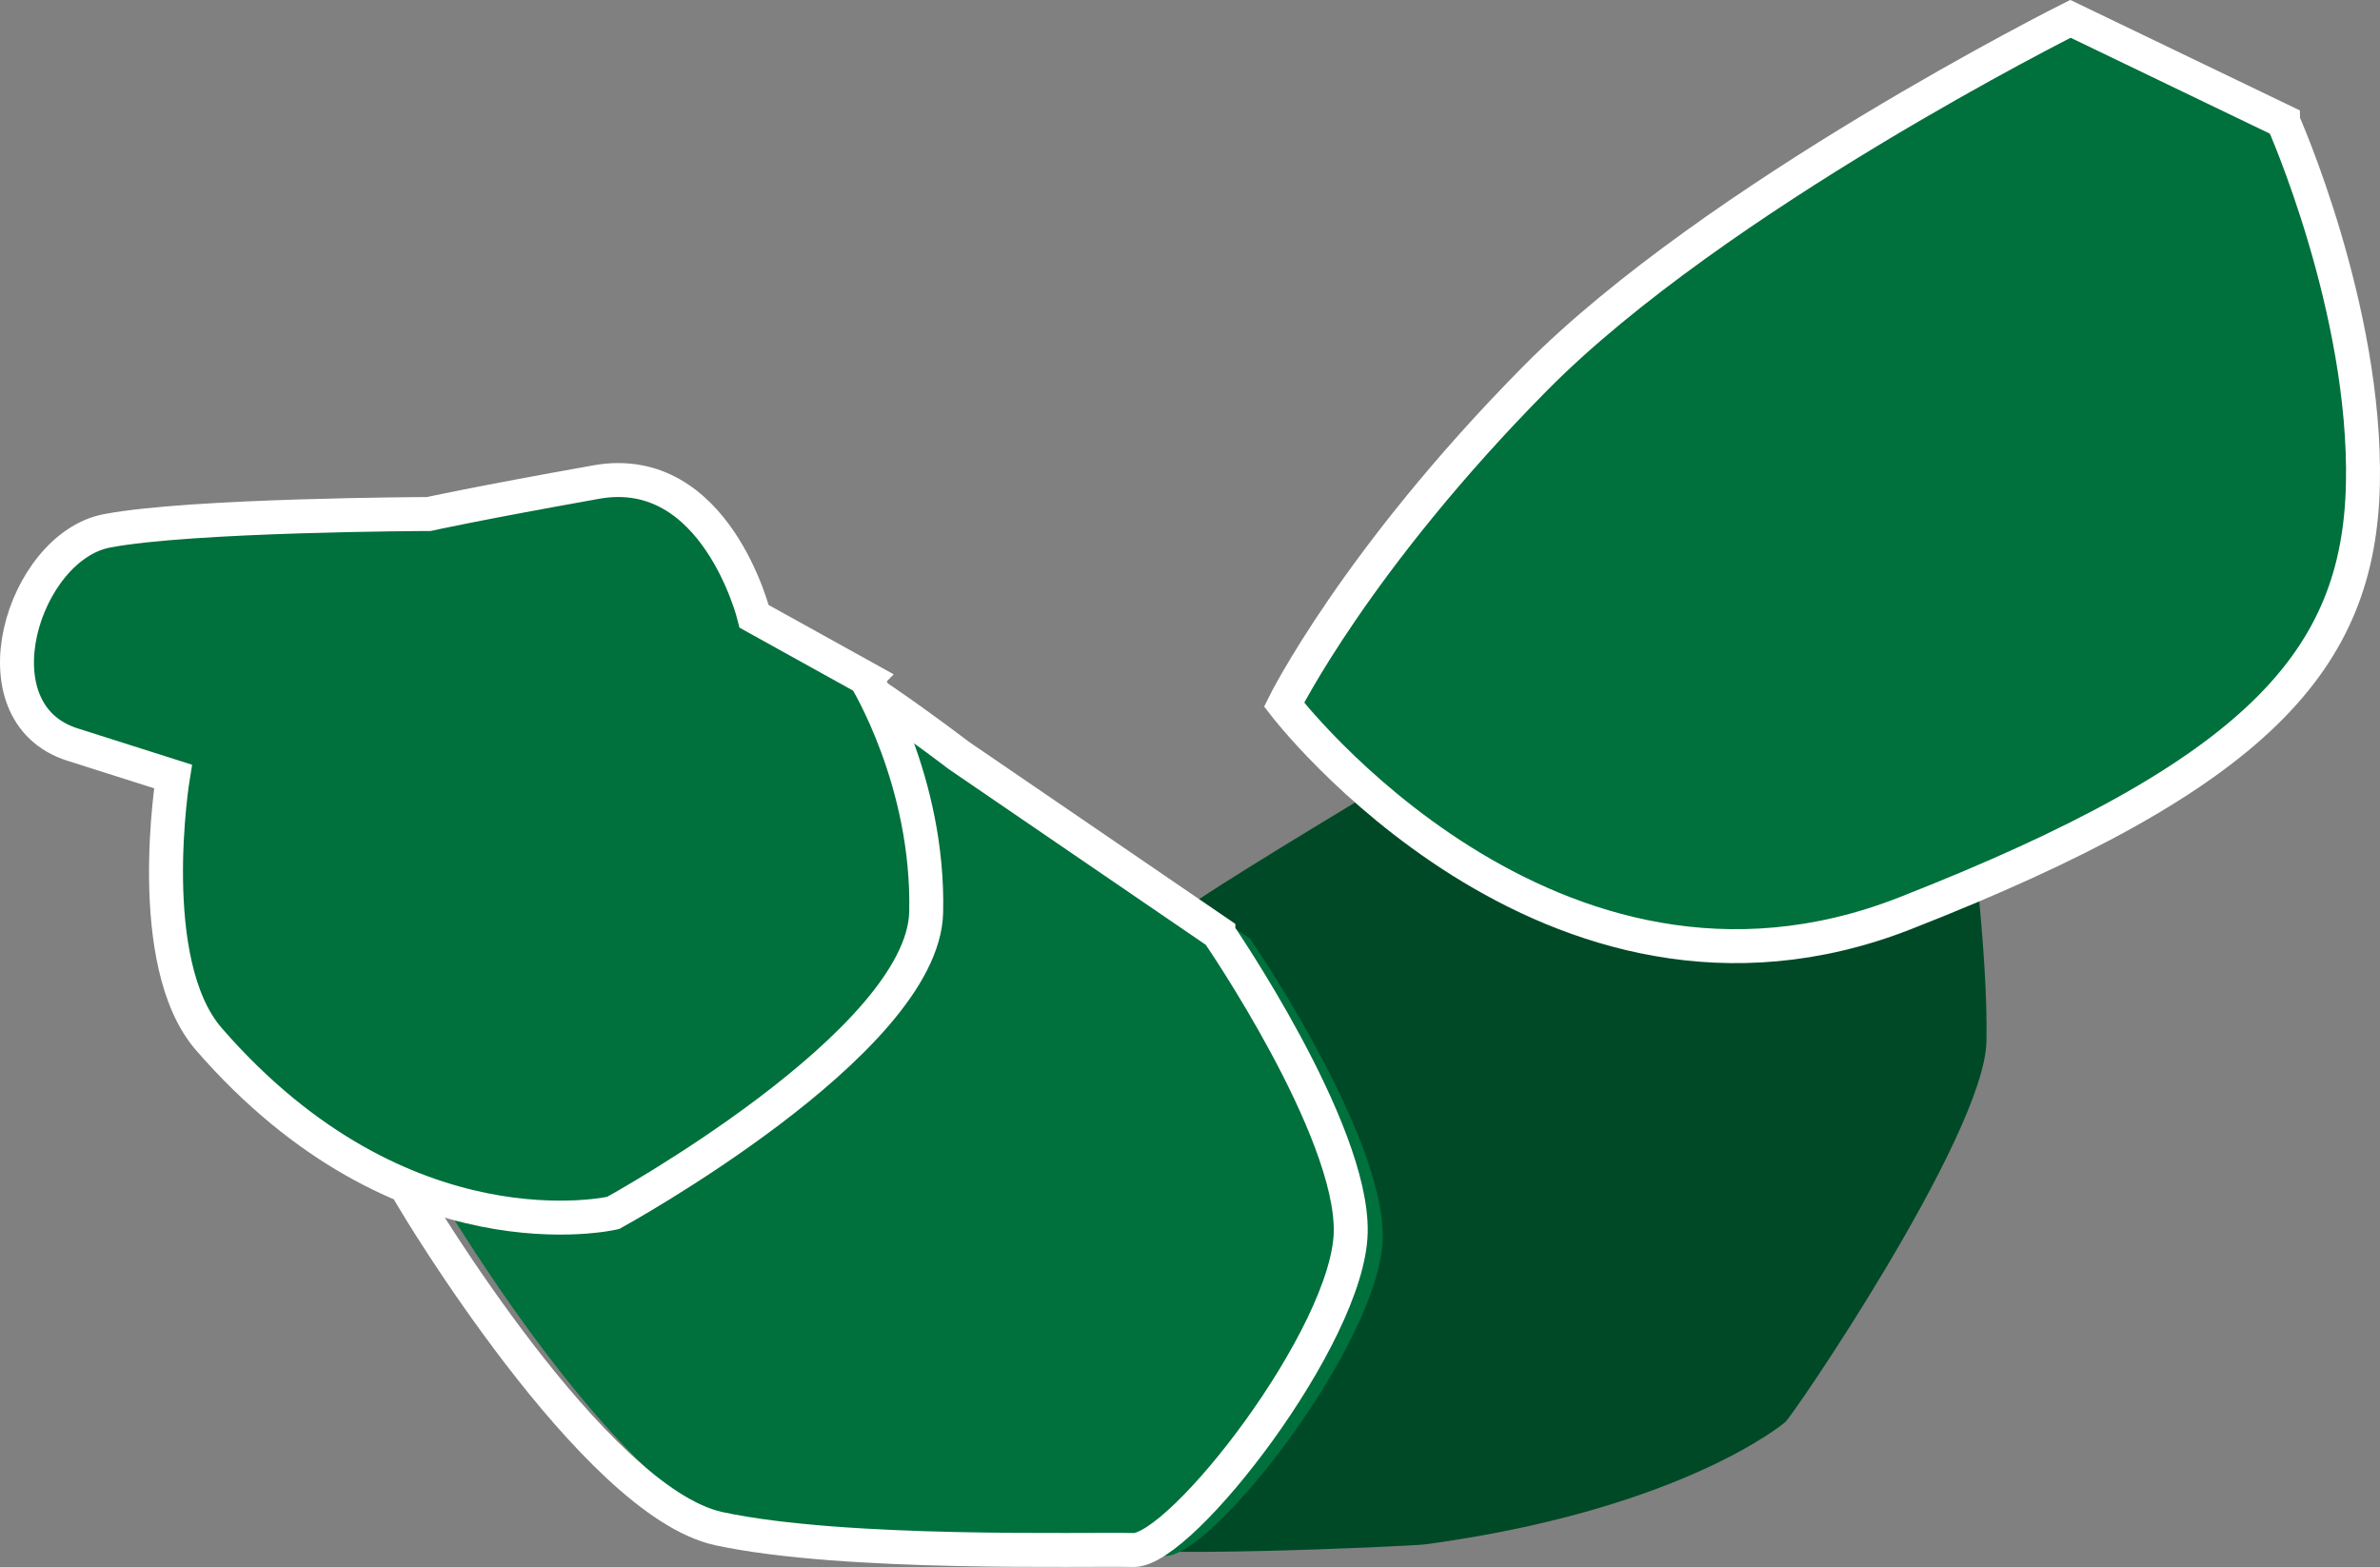 <?xml version="1.0" encoding="UTF-8"?><svg id="b" xmlns="http://www.w3.org/2000/svg" width="96.03" height="63.23" viewBox="0 0 96.03 63.23"><rect x="0" y="0" width="96.03" height="63.23" fill="#808080" stroke="none"/><g id="c"><path d="M62.27,27.86s-15.42,9.06-15.22,9.42c1.11,2.01,6.74,9.65,3.75,15.78-2.04,4.18-4.39,7.73-5.57,9.3-.42.56,11.61.04,12.3-.05,10.37-1.41,14.49-4.92,14.49-4.92.18-.05,8.05-11.57,8.13-15.36.08-3.5-.7-9.55-.96-11.5-.05-.36-.35-.63-.72-.63l-14.45-.21c-.13,0-1.64-1.89-1.75-1.83" fill="#004927"/><path d="M92.76,4.7l-8.58-4.13s-14.34,7.17-21.59,14.5c-7.25,7.33-10.14,13.17-10.14,13.17,0,0,10.72,14.02,25.03,8.43,14.3-5.6,18.34-10.23,18.5-17.32.15-7.09-3.22-14.64-3.22-14.64" fill="#00703c"/><path d="M92.12,4.89l-8.58-4.13s-14.34,7.17-21.59,14.5-10.14,13.17-10.14,13.17c0,0,10.72,14.02,25.03,8.43,14.3-5.6,18.34-10.23,18.5-17.32.15-7.09-3.22-14.64-3.22-14.64h0Z" fill="none" stroke="#fff" stroke-miterlimit="10" stroke-width="1.37"/><path d="M50.45,37.88l-10.49-7.17s-5.46-4.21-7.63-4.75-14.35,22.68-14.35,22.68c0,0,7.25,12.19,12.32,13.28s14.78.81,16.72.86c1.94.04,8.68-8.65,8.77-12.82s-5.34-12.07-5.34-12.07" fill="#00703c"/><path d="M49.16,37.64l-10.49-7.17s-5.46-4.21-7.63-4.75-14.35,22.68-14.35,22.68c0,0,7.25,12.19,12.32,13.28s14.78.81,16.72.86c1.94.04,8.68-8.65,8.77-12.82.09-4.17-5.34-12.07-5.34-12.07h0Z" fill="none" stroke="#fff" stroke-miterlimit="10" stroke-width="1.37"/><path d="M35.51,27.2l-4.51-2.5s-1.54-6.28-6.37-5.42c-4.82.86-6.76,1.29-6.76,1.29,0,0-9.61.03-12.99.68-3.38.65-5.44,7.33-1.39,8.62l4.06,1.29s-1.23,7.52,1.45,10.6c7.83,9.01,16.31,7.01,16.31,7.01,0,0,12.52-6.86,12.63-12.14.12-5.28-2.44-9.42-2.44-9.42" fill="#00703c"/><path d="M34.94,27.37l-4.51-2.5s-1.54-6.28-6.37-5.42c-4.82.86-6.76,1.29-6.76,1.29,0,0-9.61.03-12.99.68-3.38.65-5.44,7.33-1.39,8.62l4.06,1.29s-1.23,7.52,1.45,10.6c7.83,9.01,16.31,7.01,16.31,7.01,0,0,12.52-6.86,12.63-12.14.12-5.28-2.44-9.42-2.44-9.42h0Z" fill="none" stroke="#fff" stroke-miterlimit="10" stroke-width="1.37"/></g></svg>